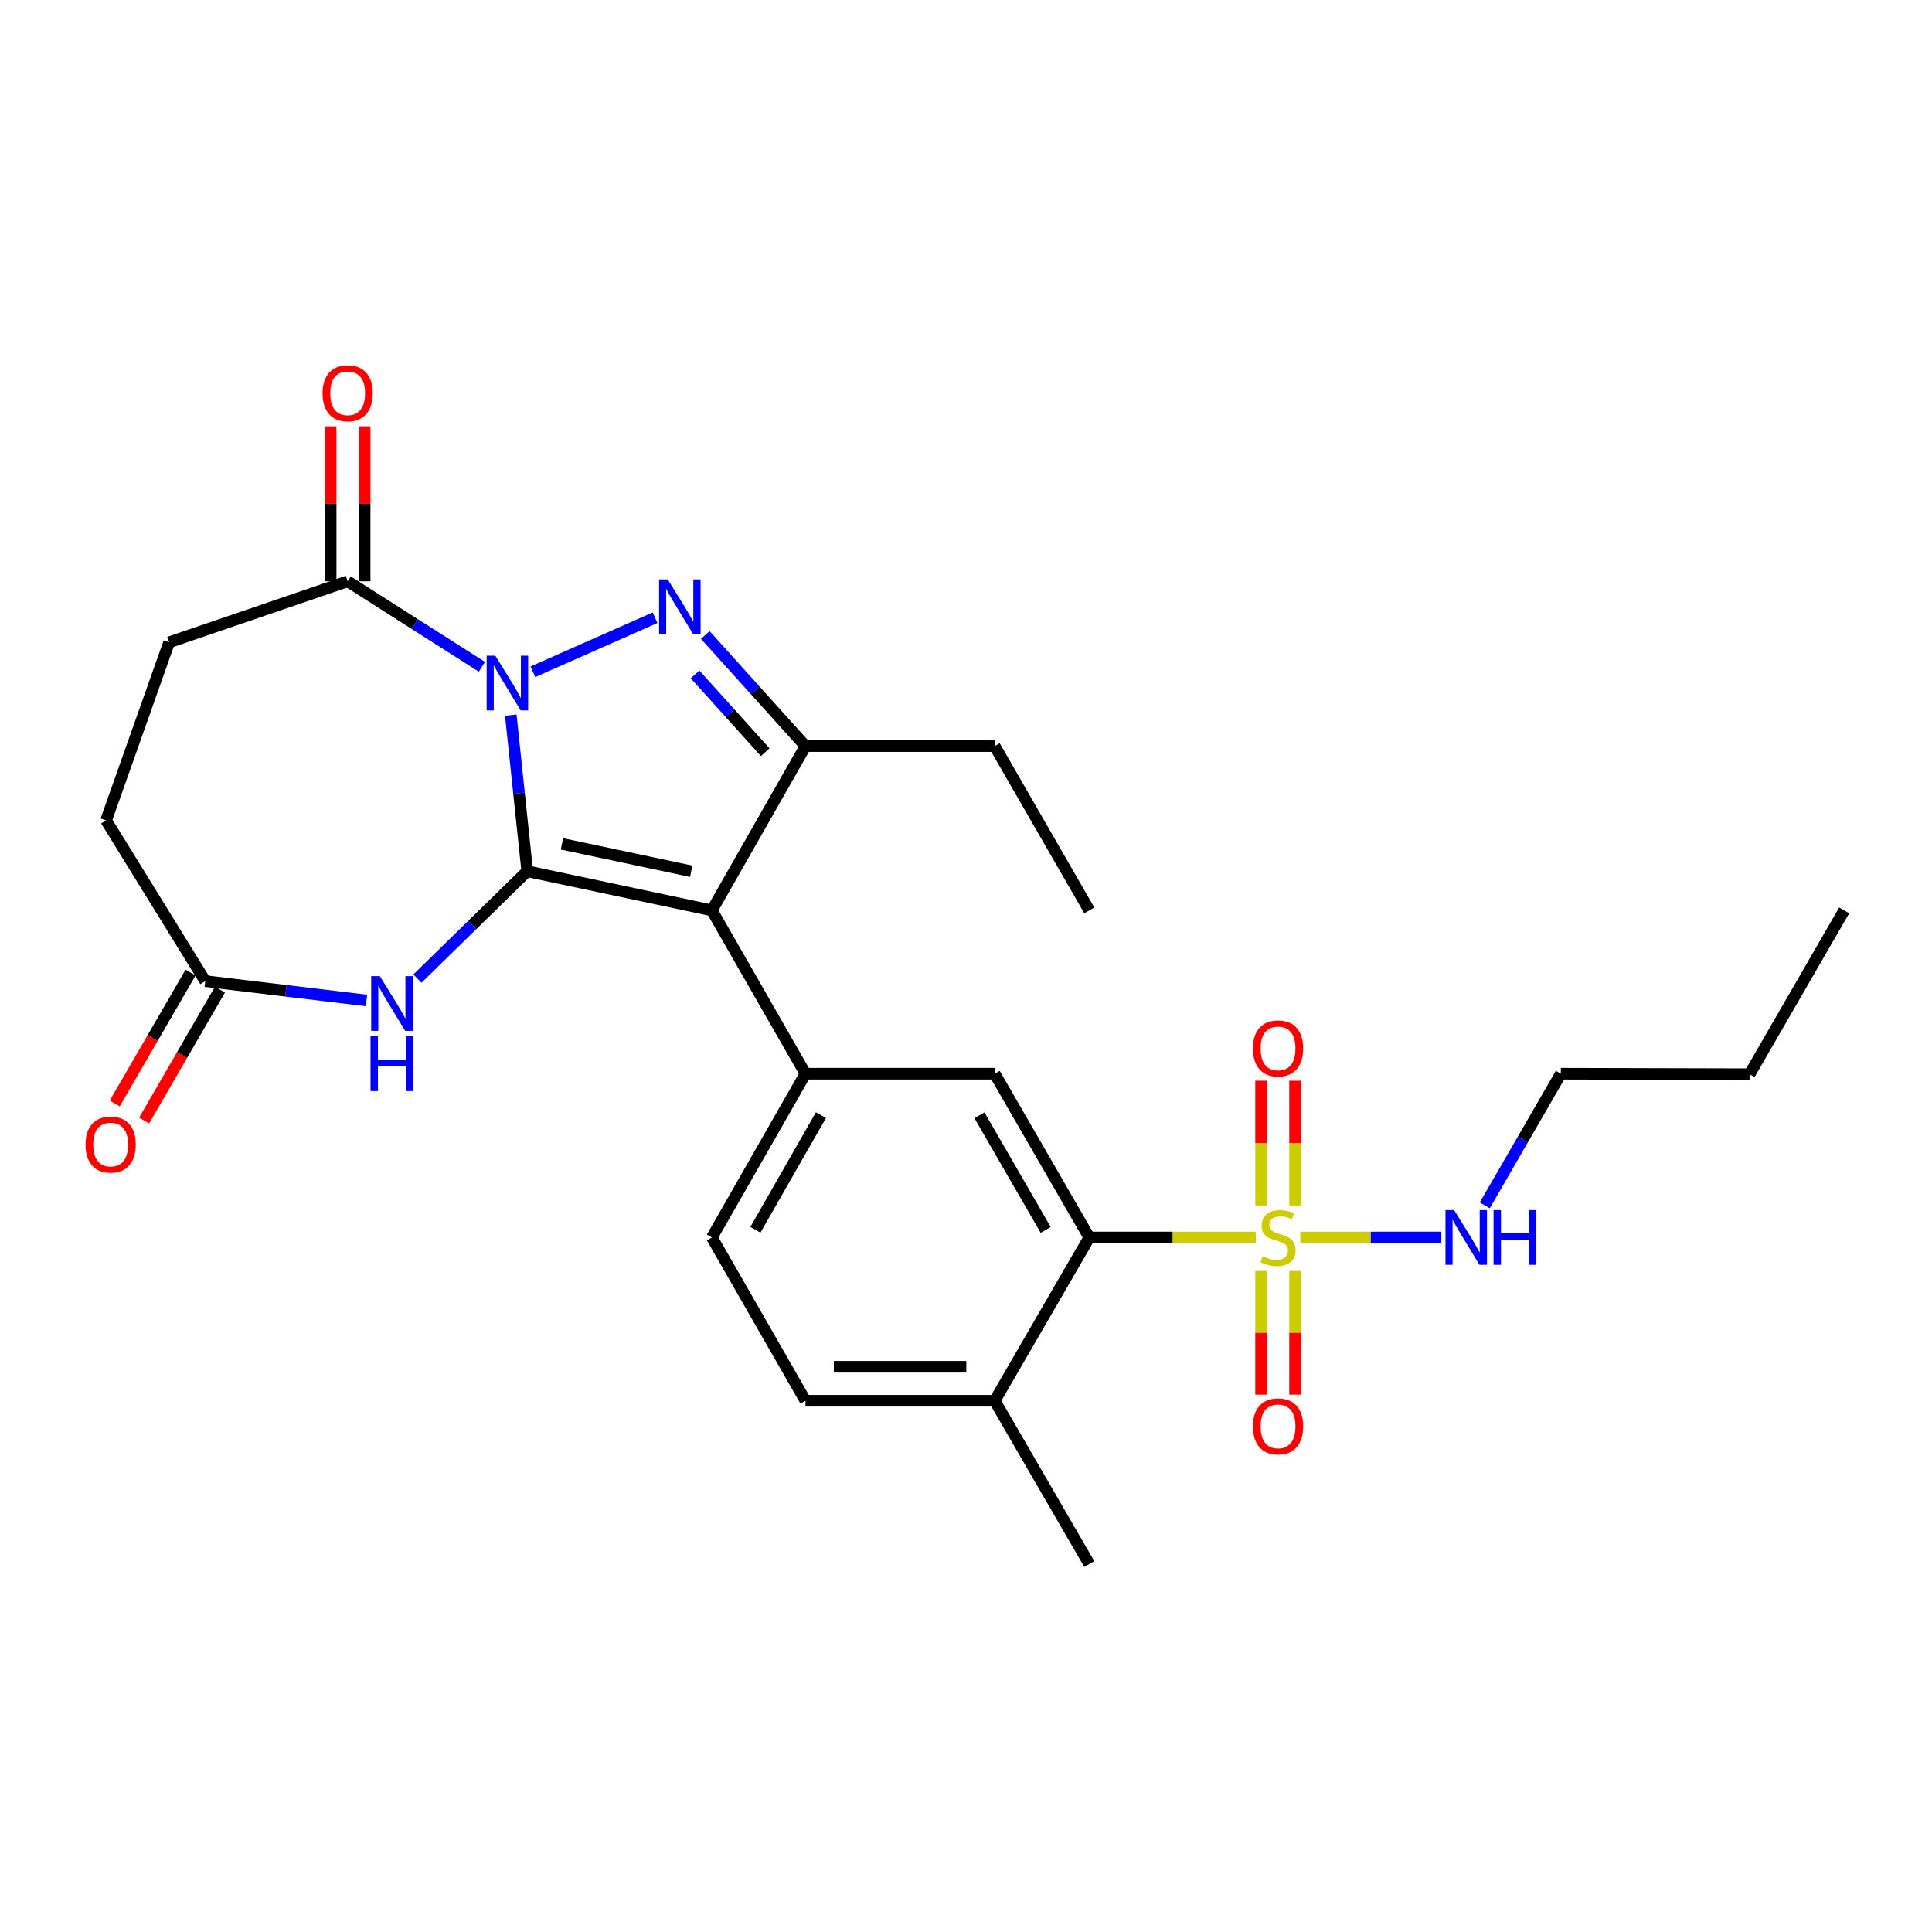<?xml version='1.0' encoding='iso-8859-1'?>
<svg version='1.1' baseProfile='full'
              xmlns='http://www.w3.org/2000/svg'
                      xmlns:rdkit='http://www.rdkit.org/xml'
                      xmlns:xlink='http://www.w3.org/1999/xlink'
                  xml:space='preserve'
width='1000px' height='1000px' viewBox='0 0 1000 1000'>
<!-- END OF HEADER -->
<rect style='opacity:1.0;fill:#FFFFFF;stroke:none' width='1000' height='1000' x='0' y='0'> </rect>
<path class='bond-0' d='M 272.895,450.953 L 268.639,410.553' style='fill:none;fill-rule:evenodd;stroke:#000000;stroke-width:6px;stroke-linecap:butt;stroke-linejoin:miter;stroke-opacity:1' />
<path class='bond-0' d='M 268.639,410.553 L 264.384,370.153' style='fill:none;fill-rule:evenodd;stroke:#0000FF;stroke-width:6px;stroke-linecap:butt;stroke-linejoin:miter;stroke-opacity:1' />
<path class='bond-1' d='M 272.895,450.953 L 368.467,471.221' style='fill:none;fill-rule:evenodd;stroke:#000000;stroke-width:6px;stroke-linecap:butt;stroke-linejoin:miter;stroke-opacity:1' />
<path class='bond-1' d='M 290.88,436.786 L 357.78,450.973' style='fill:none;fill-rule:evenodd;stroke:#000000;stroke-width:6px;stroke-linecap:butt;stroke-linejoin:miter;stroke-opacity:1' />
<path class='bond-5' d='M 272.895,450.953 L 244.475,478.738' style='fill:none;fill-rule:evenodd;stroke:#000000;stroke-width:6px;stroke-linecap:butt;stroke-linejoin:miter;stroke-opacity:1' />
<path class='bond-5' d='M 244.475,478.738 L 216.056,506.523' style='fill:none;fill-rule:evenodd;stroke:#0000FF;stroke-width:6px;stroke-linecap:butt;stroke-linejoin:miter;stroke-opacity:1' />
<path class='bond-2' d='M 275.814,347.712 L 339.064,319.727' style='fill:none;fill-rule:evenodd;stroke:#0000FF;stroke-width:6px;stroke-linecap:butt;stroke-linejoin:miter;stroke-opacity:1' />
<path class='bond-8' d='M 249.443,345.142 L 214.697,323.012' style='fill:none;fill-rule:evenodd;stroke:#0000FF;stroke-width:6px;stroke-linecap:butt;stroke-linejoin:miter;stroke-opacity:1' />
<path class='bond-8' d='M 214.697,323.012 L 179.951,300.881' style='fill:none;fill-rule:evenodd;stroke:#000000;stroke-width:6px;stroke-linecap:butt;stroke-linejoin:miter;stroke-opacity:1' />
<path class='bond-4' d='M 368.467,471.221 L 416.908,386.183' style='fill:none;fill-rule:evenodd;stroke:#000000;stroke-width:6px;stroke-linecap:butt;stroke-linejoin:miter;stroke-opacity:1' />
<path class='bond-6' d='M 368.467,471.221 L 416.908,555.75' style='fill:none;fill-rule:evenodd;stroke:#000000;stroke-width:6px;stroke-linecap:butt;stroke-linejoin:miter;stroke-opacity:1' />
<path class='bond-27' d='M 365.051,328.661 L 390.98,357.422' style='fill:none;fill-rule:evenodd;stroke:#0000FF;stroke-width:6px;stroke-linecap:butt;stroke-linejoin:miter;stroke-opacity:1' />
<path class='bond-27' d='M 390.98,357.422 L 416.908,386.183' style='fill:none;fill-rule:evenodd;stroke:#000000;stroke-width:6px;stroke-linecap:butt;stroke-linejoin:miter;stroke-opacity:1' />
<path class='bond-27' d='M 359.765,349.067 L 377.915,369.2' style='fill:none;fill-rule:evenodd;stroke:#0000FF;stroke-width:6px;stroke-linecap:butt;stroke-linejoin:miter;stroke-opacity:1' />
<path class='bond-27' d='M 377.915,369.2 L 396.065,389.333' style='fill:none;fill-rule:evenodd;stroke:#000000;stroke-width:6px;stroke-linecap:butt;stroke-linejoin:miter;stroke-opacity:1' />
<path class='bond-3' d='M 649.993,640.515 L 606.904,640.515' style='fill:none;fill-rule:evenodd;stroke:#CCCC00;stroke-width:6px;stroke-linecap:butt;stroke-linejoin:miter;stroke-opacity:1' />
<path class='bond-3' d='M 606.904,640.515 L 563.814,640.515' style='fill:none;fill-rule:evenodd;stroke:#000000;stroke-width:6px;stroke-linecap:butt;stroke-linejoin:miter;stroke-opacity:1' />
<path class='bond-11' d='M 652.721,657.837 L 652.721,689.857' style='fill:none;fill-rule:evenodd;stroke:#CCCC00;stroke-width:6px;stroke-linecap:butt;stroke-linejoin:miter;stroke-opacity:1' />
<path class='bond-11' d='M 652.721,689.857 L 652.721,721.878' style='fill:none;fill-rule:evenodd;stroke:#FF0000;stroke-width:6px;stroke-linecap:butt;stroke-linejoin:miter;stroke-opacity:1' />
<path class='bond-11' d='M 670.311,657.837 L 670.311,689.857' style='fill:none;fill-rule:evenodd;stroke:#CCCC00;stroke-width:6px;stroke-linecap:butt;stroke-linejoin:miter;stroke-opacity:1' />
<path class='bond-11' d='M 670.311,689.857 L 670.311,721.878' style='fill:none;fill-rule:evenodd;stroke:#FF0000;stroke-width:6px;stroke-linecap:butt;stroke-linejoin:miter;stroke-opacity:1' />
<path class='bond-12' d='M 670.311,623.946 L 670.311,591.659' style='fill:none;fill-rule:evenodd;stroke:#CCCC00;stroke-width:6px;stroke-linecap:butt;stroke-linejoin:miter;stroke-opacity:1' />
<path class='bond-12' d='M 670.311,591.659 L 670.311,559.372' style='fill:none;fill-rule:evenodd;stroke:#FF0000;stroke-width:6px;stroke-linecap:butt;stroke-linejoin:miter;stroke-opacity:1' />
<path class='bond-12' d='M 652.721,623.946 L 652.721,591.659' style='fill:none;fill-rule:evenodd;stroke:#CCCC00;stroke-width:6px;stroke-linecap:butt;stroke-linejoin:miter;stroke-opacity:1' />
<path class='bond-12' d='M 652.721,591.659 L 652.721,559.372' style='fill:none;fill-rule:evenodd;stroke:#FF0000;stroke-width:6px;stroke-linecap:butt;stroke-linejoin:miter;stroke-opacity:1' />
<path class='bond-13' d='M 673.031,640.515 L 709.53,640.515' style='fill:none;fill-rule:evenodd;stroke:#CCCC00;stroke-width:6px;stroke-linecap:butt;stroke-linejoin:miter;stroke-opacity:1' />
<path class='bond-13' d='M 709.53,640.515 L 746.029,640.515' style='fill:none;fill-rule:evenodd;stroke:#0000FF;stroke-width:6px;stroke-linecap:butt;stroke-linejoin:miter;stroke-opacity:1' />
<path class='bond-21' d='M 416.908,386.183 L 514.845,386.183' style='fill:none;fill-rule:evenodd;stroke:#000000;stroke-width:6px;stroke-linecap:butt;stroke-linejoin:miter;stroke-opacity:1' />
<path class='bond-10' d='M 189.694,517.836 L 147.967,512.827' style='fill:none;fill-rule:evenodd;stroke:#0000FF;stroke-width:6px;stroke-linecap:butt;stroke-linejoin:miter;stroke-opacity:1' />
<path class='bond-10' d='M 147.967,512.827 L 106.24,507.818' style='fill:none;fill-rule:evenodd;stroke:#000000;stroke-width:6px;stroke-linecap:butt;stroke-linejoin:miter;stroke-opacity:1' />
<path class='bond-9' d='M 416.908,555.75 L 514.845,555.75' style='fill:none;fill-rule:evenodd;stroke:#000000;stroke-width:6px;stroke-linecap:butt;stroke-linejoin:miter;stroke-opacity:1' />
<path class='bond-15' d='M 416.908,555.75 L 368.467,640.515' style='fill:none;fill-rule:evenodd;stroke:#000000;stroke-width:6px;stroke-linecap:butt;stroke-linejoin:miter;stroke-opacity:1' />
<path class='bond-15' d='M 424.914,577.193 L 391.005,636.528' style='fill:none;fill-rule:evenodd;stroke:#000000;stroke-width:6px;stroke-linecap:butt;stroke-linejoin:miter;stroke-opacity:1' />
<path class='bond-7' d='M 563.814,640.515 L 514.845,555.75' style='fill:none;fill-rule:evenodd;stroke:#000000;stroke-width:6px;stroke-linecap:butt;stroke-linejoin:miter;stroke-opacity:1' />
<path class='bond-7' d='M 541.237,636.599 L 506.959,577.264' style='fill:none;fill-rule:evenodd;stroke:#000000;stroke-width:6px;stroke-linecap:butt;stroke-linejoin:miter;stroke-opacity:1' />
<path class='bond-29' d='M 563.814,640.515 L 514.845,725.034' style='fill:none;fill-rule:evenodd;stroke:#000000;stroke-width:6px;stroke-linecap:butt;stroke-linejoin:miter;stroke-opacity:1' />
<path class='bond-16' d='M 188.746,300.881 L 188.746,260.774' style='fill:none;fill-rule:evenodd;stroke:#000000;stroke-width:6px;stroke-linecap:butt;stroke-linejoin:miter;stroke-opacity:1' />
<path class='bond-16' d='M 188.746,260.774 L 188.746,220.667' style='fill:none;fill-rule:evenodd;stroke:#FF0000;stroke-width:6px;stroke-linecap:butt;stroke-linejoin:miter;stroke-opacity:1' />
<path class='bond-16' d='M 171.156,300.881 L 171.156,260.774' style='fill:none;fill-rule:evenodd;stroke:#000000;stroke-width:6px;stroke-linecap:butt;stroke-linejoin:miter;stroke-opacity:1' />
<path class='bond-16' d='M 171.156,260.774 L 171.156,220.667' style='fill:none;fill-rule:evenodd;stroke:#FF0000;stroke-width:6px;stroke-linecap:butt;stroke-linejoin:miter;stroke-opacity:1' />
<path class='bond-17' d='M 179.951,300.881 L 87.536,332.465' style='fill:none;fill-rule:evenodd;stroke:#000000;stroke-width:6px;stroke-linecap:butt;stroke-linejoin:miter;stroke-opacity:1' />
<path class='bond-18' d='M 98.63,503.409 L 79.001,537.288' style='fill:none;fill-rule:evenodd;stroke:#000000;stroke-width:6px;stroke-linecap:butt;stroke-linejoin:miter;stroke-opacity:1' />
<path class='bond-18' d='M 79.001,537.288 L 59.373,571.166' style='fill:none;fill-rule:evenodd;stroke:#FF0000;stroke-width:6px;stroke-linecap:butt;stroke-linejoin:miter;stroke-opacity:1' />
<path class='bond-18' d='M 113.85,512.227 L 94.221,546.106' style='fill:none;fill-rule:evenodd;stroke:#000000;stroke-width:6px;stroke-linecap:butt;stroke-linejoin:miter;stroke-opacity:1' />
<path class='bond-18' d='M 94.221,546.106 L 74.593,579.985' style='fill:none;fill-rule:evenodd;stroke:#FF0000;stroke-width:6px;stroke-linecap:butt;stroke-linejoin:miter;stroke-opacity:1' />
<path class='bond-20' d='M 106.24,507.818 L 54.897,424.637' style='fill:none;fill-rule:evenodd;stroke:#000000;stroke-width:6px;stroke-linecap:butt;stroke-linejoin:miter;stroke-opacity:1' />
<path class='bond-22' d='M 768.51,623.907 L 788.197,589.829' style='fill:none;fill-rule:evenodd;stroke:#0000FF;stroke-width:6px;stroke-linecap:butt;stroke-linejoin:miter;stroke-opacity:1' />
<path class='bond-22' d='M 788.197,589.829 L 807.884,555.75' style='fill:none;fill-rule:evenodd;stroke:#000000;stroke-width:6px;stroke-linecap:butt;stroke-linejoin:miter;stroke-opacity:1' />
<path class='bond-14' d='M 514.845,725.034 L 416.908,725.034' style='fill:none;fill-rule:evenodd;stroke:#000000;stroke-width:6px;stroke-linecap:butt;stroke-linejoin:miter;stroke-opacity:1' />
<path class='bond-14' d='M 500.154,707.444 L 431.598,707.444' style='fill:none;fill-rule:evenodd;stroke:#000000;stroke-width:6px;stroke-linecap:butt;stroke-linejoin:miter;stroke-opacity:1' />
<path class='bond-23' d='M 514.845,725.034 L 563.814,809.544' style='fill:none;fill-rule:evenodd;stroke:#000000;stroke-width:6px;stroke-linecap:butt;stroke-linejoin:miter;stroke-opacity:1' />
<path class='bond-19' d='M 368.467,640.515 L 416.908,725.034' style='fill:none;fill-rule:evenodd;stroke:#000000;stroke-width:6px;stroke-linecap:butt;stroke-linejoin:miter;stroke-opacity:1' />
<path class='bond-28' d='M 87.536,332.465 L 54.897,424.637' style='fill:none;fill-rule:evenodd;stroke:#000000;stroke-width:6px;stroke-linecap:butt;stroke-linejoin:miter;stroke-opacity:1' />
<path class='bond-24' d='M 514.845,386.183 L 563.814,471.221' style='fill:none;fill-rule:evenodd;stroke:#000000;stroke-width:6px;stroke-linecap:butt;stroke-linejoin:miter;stroke-opacity:1' />
<path class='bond-25' d='M 807.884,555.75 L 905.567,556.004' style='fill:none;fill-rule:evenodd;stroke:#000000;stroke-width:6px;stroke-linecap:butt;stroke-linejoin:miter;stroke-opacity:1' />
<path class='bond-26' d='M 905.567,556.004 L 954.545,471.221' style='fill:none;fill-rule:evenodd;stroke:#000000;stroke-width:6px;stroke-linecap:butt;stroke-linejoin:miter;stroke-opacity:1' />
<path  class='atom-1' d='M 256.374 339.384
L 265.654 354.384
Q 266.574 355.864, 268.054 358.544
Q 269.534 361.224, 269.614 361.384
L 269.614 339.384
L 273.374 339.384
L 273.374 367.704
L 269.494 367.704
L 259.534 351.304
Q 258.374 349.384, 257.134 347.184
Q 255.934 344.984, 255.574 344.304
L 255.574 367.704
L 251.894 367.704
L 251.894 339.384
L 256.374 339.384
' fill='#0000FF'/>
<path  class='atom-3' d='M 345.624 299.894
L 354.904 314.894
Q 355.824 316.374, 357.304 319.054
Q 358.784 321.734, 358.864 321.894
L 358.864 299.894
L 362.624 299.894
L 362.624 328.214
L 358.744 328.214
L 348.784 311.814
Q 347.624 309.894, 346.384 307.694
Q 345.184 305.494, 344.824 304.814
L 344.824 328.214
L 341.144 328.214
L 341.144 299.894
L 345.624 299.894
' fill='#0000FF'/>
<path  class='atom-4' d='M 653.516 650.235
Q 653.836 650.355, 655.156 650.915
Q 656.476 651.475, 657.916 651.835
Q 659.396 652.155, 660.836 652.155
Q 663.516 652.155, 665.076 650.875
Q 666.636 649.555, 666.636 647.275
Q 666.636 645.715, 665.836 644.755
Q 665.076 643.795, 663.876 643.275
Q 662.676 642.755, 660.676 642.155
Q 658.156 641.395, 656.636 640.675
Q 655.156 639.955, 654.076 638.435
Q 653.036 636.915, 653.036 634.355
Q 653.036 630.795, 655.436 628.595
Q 657.876 626.395, 662.676 626.395
Q 665.956 626.395, 669.676 627.955
L 668.756 631.035
Q 665.356 629.635, 662.796 629.635
Q 660.036 629.635, 658.516 630.795
Q 656.996 631.915, 657.036 633.875
Q 657.036 635.395, 657.796 636.315
Q 658.596 637.235, 659.716 637.755
Q 660.876 638.275, 662.796 638.875
Q 665.356 639.675, 666.876 640.475
Q 668.396 641.275, 669.476 642.915
Q 670.596 644.515, 670.596 647.275
Q 670.596 651.195, 667.956 653.315
Q 665.356 655.395, 660.996 655.395
Q 658.476 655.395, 656.556 654.835
Q 654.676 654.315, 652.436 653.395
L 653.516 650.235
' fill='#CCCC00'/>
<path  class='atom-6' d='M 196.607 505.257
L 205.887 520.257
Q 206.807 521.737, 208.287 524.417
Q 209.767 527.097, 209.847 527.257
L 209.847 505.257
L 213.607 505.257
L 213.607 533.577
L 209.727 533.577
L 199.767 517.177
Q 198.607 515.257, 197.367 513.057
Q 196.167 510.857, 195.807 510.177
L 195.807 533.577
L 192.127 533.577
L 192.127 505.257
L 196.607 505.257
' fill='#0000FF'/>
<path  class='atom-6' d='M 191.787 536.409
L 195.627 536.409
L 195.627 548.449
L 210.107 548.449
L 210.107 536.409
L 213.947 536.409
L 213.947 564.729
L 210.107 564.729
L 210.107 551.649
L 195.627 551.649
L 195.627 564.729
L 191.787 564.729
L 191.787 536.409
' fill='#0000FF'/>
<path  class='atom-12' d='M 648.516 738.287
Q 648.516 731.487, 651.876 727.687
Q 655.236 723.887, 661.516 723.887
Q 667.796 723.887, 671.156 727.687
Q 674.516 731.487, 674.516 738.287
Q 674.516 745.167, 671.116 749.087
Q 667.716 752.967, 661.516 752.967
Q 655.276 752.967, 651.876 749.087
Q 648.516 745.207, 648.516 738.287
M 661.516 749.767
Q 665.836 749.767, 668.156 746.887
Q 670.516 743.967, 670.516 738.287
Q 670.516 732.727, 668.156 729.927
Q 665.836 727.087, 661.516 727.087
Q 657.196 727.087, 654.836 729.887
Q 652.516 732.687, 652.516 738.287
Q 652.516 744.007, 654.836 746.887
Q 657.196 749.767, 661.516 749.767
' fill='#FF0000'/>
<path  class='atom-13' d='M 648.516 542.657
Q 648.516 535.857, 651.876 532.057
Q 655.236 528.257, 661.516 528.257
Q 667.796 528.257, 671.156 532.057
Q 674.516 535.857, 674.516 542.657
Q 674.516 549.537, 671.116 553.457
Q 667.716 557.337, 661.516 557.337
Q 655.276 557.337, 651.876 553.457
Q 648.516 549.577, 648.516 542.657
M 661.516 554.137
Q 665.836 554.137, 668.156 551.257
Q 670.516 548.337, 670.516 542.657
Q 670.516 537.097, 668.156 534.297
Q 665.836 531.457, 661.516 531.457
Q 657.196 531.457, 654.836 534.257
Q 652.516 537.057, 652.516 542.657
Q 652.516 548.377, 654.836 551.257
Q 657.196 554.137, 661.516 554.137
' fill='#FF0000'/>
<path  class='atom-14' d='M 752.656 626.355
L 761.936 641.355
Q 762.856 642.835, 764.336 645.515
Q 765.816 648.195, 765.896 648.355
L 765.896 626.355
L 769.656 626.355
L 769.656 654.675
L 765.776 654.675
L 755.816 638.275
Q 754.656 636.355, 753.416 634.155
Q 752.216 631.955, 751.856 631.275
L 751.856 654.675
L 748.176 654.675
L 748.176 626.355
L 752.656 626.355
' fill='#0000FF'/>
<path  class='atom-14' d='M 773.056 626.355
L 776.896 626.355
L 776.896 638.395
L 791.376 638.395
L 791.376 626.355
L 795.216 626.355
L 795.216 654.675
L 791.376 654.675
L 791.376 641.595
L 776.896 641.595
L 776.896 654.675
L 773.056 654.675
L 773.056 626.355
' fill='#0000FF'/>
<path  class='atom-17' d='M 166.951 203.552
Q 166.951 196.752, 170.311 192.952
Q 173.671 189.152, 179.951 189.152
Q 186.231 189.152, 189.591 192.952
Q 192.951 196.752, 192.951 203.552
Q 192.951 210.432, 189.551 214.352
Q 186.151 218.232, 179.951 218.232
Q 173.711 218.232, 170.311 214.352
Q 166.951 210.472, 166.951 203.552
M 179.951 215.032
Q 184.271 215.032, 186.591 212.152
Q 188.951 209.232, 188.951 203.552
Q 188.951 197.992, 186.591 195.192
Q 184.271 192.352, 179.951 192.352
Q 175.631 192.352, 173.271 195.152
Q 170.951 197.952, 170.951 203.552
Q 170.951 209.272, 173.271 212.152
Q 175.631 215.032, 179.951 215.032
' fill='#FF0000'/>
<path  class='atom-19' d='M 44.271 592.418
Q 44.271 585.618, 47.631 581.818
Q 50.991 578.018, 57.271 578.018
Q 63.551 578.018, 66.911 581.818
Q 70.271 585.618, 70.271 592.418
Q 70.271 599.298, 66.871 603.218
Q 63.471 607.098, 57.271 607.098
Q 51.031 607.098, 47.631 603.218
Q 44.271 599.338, 44.271 592.418
M 57.271 603.898
Q 61.591 603.898, 63.911 601.018
Q 66.271 598.098, 66.271 592.418
Q 66.271 586.858, 63.911 584.058
Q 61.591 581.218, 57.271 581.218
Q 52.951 581.218, 50.591 584.018
Q 48.271 586.818, 48.271 592.418
Q 48.271 598.138, 50.591 601.018
Q 52.951 603.898, 57.271 603.898
' fill='#FF0000'/>
</svg>
